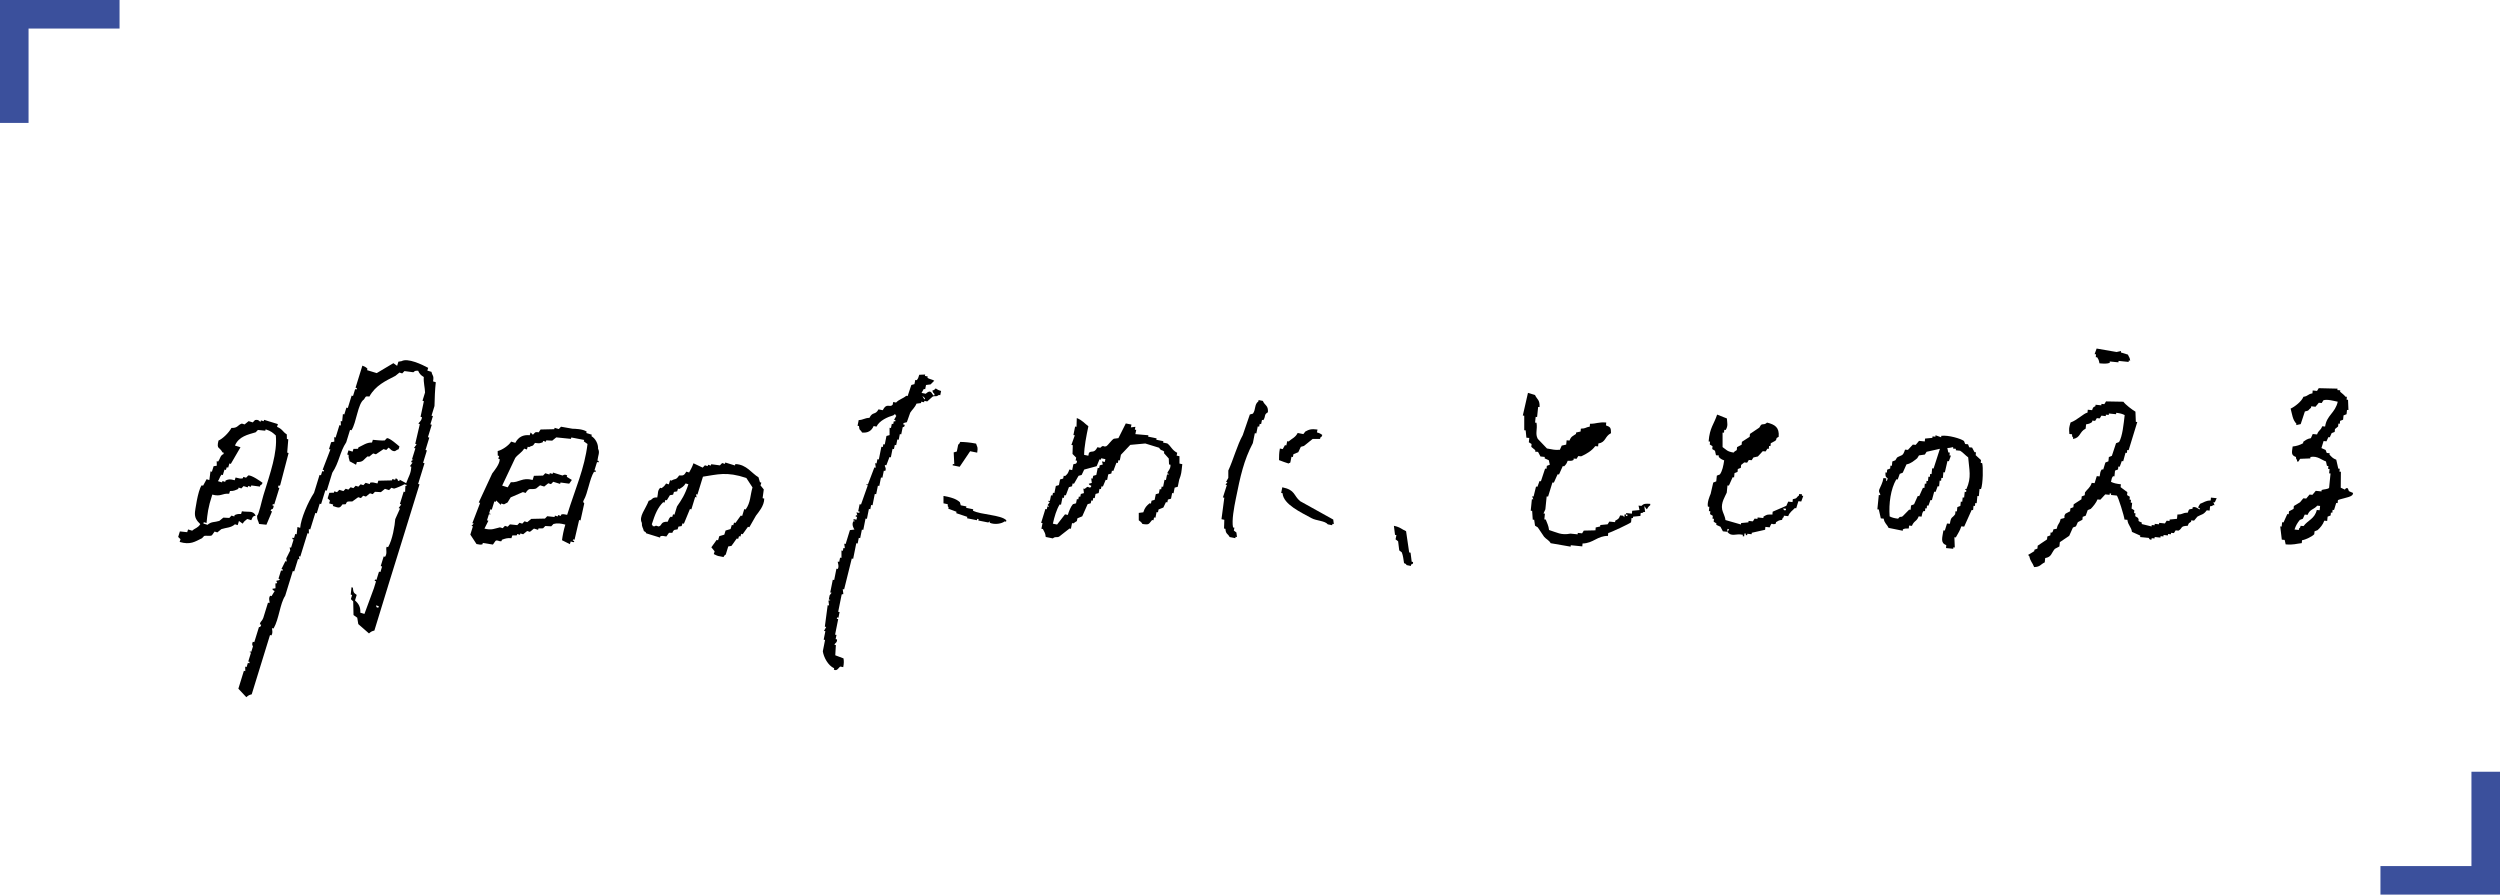<?xml version="1.0" encoding="UTF-8"?>
<svg id="Layer_2" data-name="Layer 2" xmlns="http://www.w3.org/2000/svg" viewBox="0 0 556.05 198.98">
  <defs>
    <style>
      .cls-1 {
        fill-rule: evenodd;
      }

      .cls-2 {
        fill: #3b509c;
      }
    </style>
  </defs>
  <g id="contents">
    <g>
      <g>
        <rect class="cls-2" x="529.46" y="192.63" width="26.59" height="6.35"/>
        <rect class="cls-2" x="549.7" y="171.65" width="6.35" height="26.59"/>
      </g>
      <g>
        <rect class="cls-2" x="0" y="0" width="26.59" height="6.35"/>
        <rect class="cls-2" x="0" y=".75" width="6.35" height="26.59"/>
      </g>
    </g>
    <g>
      <path class="cls-1" d="M94.41,103.03l-.31-.09c.28-.92.57-1.84.85-2.76l-.31-.09c.28-.92.57-1.84.85-2.76l-.31-.09c.28-.92.57-1.84.85-2.76l-.31-.09.57-1.84-.31-.09c.22-.72.44-1.43.66-2.15.03-1.56.11-3.76.29-5.29l-.61-.19c.24-1.34-.13-1.13-.35-2.12l-.92-.28.19-.61c-1.39-.75-4.56-2.25-5.92-1.49-.24.04-.47.08-.71.12l-.28.92c-.28-.2-.55-.39-.83-.59-1.24.74-2.47,1.48-3.71,2.21l-2.15-.66.09-.31c-.37-.39-.45-.38-1.13-.69-.51,1.64-1.01,3.27-1.52,4.91l.31.09-.09.31-.31-.09c-.16.51-.32,1.02-.47,1.53l-.31-.09c-.28.92-.57,1.84-.85,2.76l-.31-.09-.47,1.53-.31-.09c-.06.54-.11,1.09-.17,1.63l-.31-.09c0,.34.02.68.02,1.01l-.31-.09c-.28.92-.57,1.84-.85,2.76l-.31-.09c0,.34.02.68.02,1.01-.24.04-.47.08-.71.12l-.47,1.53.31.09c-.58,1.5-1.15,3-1.73,4.51l.31.09-.09.31-.31-.09-.28.92-.31-.09c-.41,1.33-.82,2.66-1.23,3.99-1.34,2.03-2.94,5.76-3.08,7.79l-.61-.19c-.06.54-.11,1.09-.17,1.63l-.31-.09-.28.92-.31-.09-.09.31.31.09c-.19.61-.38,1.23-.57,1.84l-.31-.09c.04.24.08.47.12.71-.29.58-.58,1.16-.88,1.75.04.24.08.47.12.71l-.31-.09c-.29.58-.58,1.16-.88,1.75l.31.09-.09.31-.31-.09c-.19.61-.38,1.23-.57,1.84l.31.09c-.23.47-.55.19-.8.42l.21.4c-.19.41-.16-.17-.4.21,0,.34.02.68.02,1.01-.24.04-.47.08-.71.12.24.45-.04.13.52.5-.23.38-.46.75-.69,1.13l-.31-.09c-.47.65-.01,1.31-.17,1.63l-.31-.09c-.35,1.12-.69,2.25-1.04,3.37-.24.67-.6.84-.69,1.13l-.09.31.31.09c-.15.69-.5.52-.5.52l-1.04,3.37-.31-.09c-.34.6.02,1.01.02,1.01-.13.41-.25.82-.38,1.23l-.31-.09c-.12.44.28-.05.21.4-.19.61-.38,1.23-.57,1.84l.31.09-.09.31-.31-.09c-.09.31-.19.61-.28.92l-.31-.09c0,.34.01.68.02,1.01l-.31-.09c-.41,1.33-.82,2.66-1.23,3.99.59.63,1.18,1.26,1.77,1.89.42-.38.64-.51,1.2-.64,1.07-3.46,1.58-5.13,2.65-8.59.47-1.53.95-3.07,1.42-4.6l.31.09c.43-.68.06-1.4.17-1.63l.31.09c1.24-2.17,1.41-5.51,2.58-7.27l1.7-5.52.31.09.85-2.76.31.09c-.04-.24-.08-.47-.12-.71l.31.09c.54-1.74,1.07-3.48,1.61-5.21l.31.09c0-.34-.02-.68-.02-1.01l.31.09c.38-1.23.76-2.45,1.14-3.68l.31.09c.22-.72.44-1.43.66-2.15l.31.09c.32-1.02.63-2.04.95-3.07l.31.09c.41-1.33.82-2.66,1.23-3.99,1.55-2.31,1.65-4.6,3.1-6.77.28-.92.57-1.84.85-2.76l.31.09c1.12-1.68,1.41-5.99,2.79-6.87.49-.76.29-.68,1.2-.64,1.37-2.49,3.67-3.5,5.79-4.6.3-.24.6-.49.9-.73l.61.19c.17-.17.33-.35.5-.52l1.94.26c.29-.04.11-.4,1.11-.33.24.59.58,1.01,1.25,1.39-.1,1.18.26,2.39.28,3.45l-.57,1.84.31.09c-.25,1.16-.49,2.31-.74,3.47l.31.09c-.03.79-.75,1.21-.78,1.44l.31.09c-.34,1.46-.68,2.93-1.02,4.39l.31.09c-.2.28-.39.55-.59.83l.31.09c-.25.82-.51,1.64-.76,2.45l.31.09-.4.21-.09.31.31.09c-.2.28-.39.55-.59.83l.31.09c-.08,1.57-.56,2.08-1.14,3.68-.48-.26-.96-.52-1.44-.78l-.09.31-.31-.09s0-.49-.52-.5l-.09.31-.61-.19-.09.31c-1.01.02-2.03.05-3.04.07l-.19.61c-.8-.18-1.07-.31-1.63-.17l-.09.31-.92-.28c-.17.17-.33.35-.5.52l-.61-.19c-.17.17-.33.35-.5.52l-.61-.19c-.17.17-.33.35-.5.52l-.61-.19c-.17.17-.33.35-.5.52l-.61-.19c-.17.17-.33.35-.5.52l-.92-.28c-.17.17-.33.35-.5.52l-.61-.19-.09.31c-.34,0-.68.02-1.01.02-.13.41-.25.82-.38,1.23l.52.5-.19.61.92.28-.09.31c1.26.41,1.53.61,2.12-.35,1.36,0,.4-.12,1.2-.64.34,0,.68-.01,1.02-.02l1.3-.94.61.19c.17-.17.33-.35.5-.52l.61.19c.3-.24.6-.49.9-.73l.61.19c.17-.17.33-.35.5-.52.44.02.88.05,1.32.07.3-.24.6-.49.9-.73l.92.28c.17-.17.33-.35.5-.52l.61.19c.46-.11,1.91-.71,2.31-.97l.61.19-.4.21c-.02.44-.05.88-.07,1.32l-.31-.09c-.28.92-.57,1.84-.85,2.76l.31.09c-.2.28-.39.55-.59.83l.31.09c-.35.79-.71,1.57-1.06,2.36-.09,1.37-.62,4.61-1.59,6.23l-.31-.09c-.3.58.23,1.34-.36,2.24l-.31-.09-.66,2.15.31.09-.38,1.23-.31-.09c-.19.61-.38,1.23-.57,1.84l-.31-.09-.09.31.31.09-.47,1.53c-.7,1.91-1.4,3.82-2.11,5.73l-.92-.28c.08-1.22-.34-1.98-1.18-2.72l.38-1.23c-.81-.51-.75-.77-.85-1.61l-.31-.09c-.06.54-.11,1.09-.17,1.63l.31.09-.28.92c.17.17.35.33.52.5.02,1.01.05,2.03.07,3.04.28.2.55.39.83.59.08.47.16.94.23,1.42.79.69,1.59,1.39,2.38,2.08.42-.38.64-.51,1.2-.64,2.39-7.93,4.39-14.21,6.72-21.78,1.1-3.58,2.21-7.16,3.32-10.74l-.31-.09c.47-1.53.95-3.07,1.42-4.6ZM84.16,135.14c-.63.02-.38-.31-.52-.5l.61.19-.09.31Z"/>
      <path class="cls-1" d="M169.93,110.89l-.31-.09c.09-.64.17-1.29.26-1.94-.24-.3-.49-.6-.73-.9l.19-.61-.31-.09c-.11-.37-.22-.74-.33-1.11-1.47-.82-2.63-2.86-5.14-2.93l-.09.31-2.15-.66-.09.31-.61-.19c-.17.17-.33.35-.5.52-.65-.09-1.29-.17-1.93-.26l-.09.31-.61-.19-.09.31-.61-.19c-.17.17-.33.35-.5.52-.68-.32-1.37-.65-2.05-.97-.34,1.01-.6,1.33-.97,2.05l-.61-.19c-.5.82-.64.92-1.61.85-.74,1.13-.84.6-1.7,1.15l-.31-.09-.28.92-.61-.19c-.41.64-.5.65-.99,1.04l-.31-.09c-.66.66-.43,1.24-.66,2.15-1.36-.02-.81.43-1.91.75-.66,1.82-2.27,3.49-1.52,4.91-.04.94.28,1.05.45,1.82.56.37.28.04.52.5,1.02.32,2.04.63,3.07.95l.09-.31c.52-.11.59-.06,1.32.07.2-.28.39-.55.59-.83,1.36.04.39-.03,1.2-.64.24-.04.47-.08.71-.12l.19-.61c.24-.04.47-.08.71-.12l.19-.61.31.09c.45-1.09.9-2.19,1.35-3.28l.31.09c.28-.92.57-1.84.85-2.76l.31.09c-.04-.24-.08-.47-.12-.71l.31.09c.41-1.33.82-2.66,1.23-3.99,3.24-.48,5.24-1.19,9.65.29.46.7.91,1.4,1.37,2.1-.54,1.83-.39,3.32-1.52,4.91l-.31-.09-.47,1.53-.31-.09c-.39.55-.79,1.1-1.18,1.65l-.31-.09-.19.61-.31-.09-.28.92c-.37.11-.74.22-1.11.33l-.28.92c-.37.11-.74.22-1.11.33l-.28.92-.31-.09c-.39.55-.79,1.1-1.18,1.65.24.3.49.6.73.9l-.19.61c1.19.58.74.35,2.15.66.3-.56.5-.52.5-.52.19-.61.38-1.23.57-1.84.24-.04.47-.08.71-.12.39-.55.79-1.1,1.18-1.65l.31.09.19-.61.31.09.19-.61.31.09c.39-.55.79-1.1,1.18-1.65l.31.09c.49-.86.98-1.71,1.47-2.57.54-.74,1.85-2.16,1.84-3.8ZM150.58,112.64c-.19.61-.38,1.23-.57,1.84l-.31-.09-.19.61-.31-.09c-.4.34-.39.46-.69,1.13-1.7-.04-1.16.85-2.01,1.06l-.61-.19c-.45.24-.04.13-.71.12-.16-.43.06-.04-.21-.4.73-2.28,1.28-3.67,2.53-4.93l.31.09.19-.61.31.09c.23-.38.46-.75.69-1.13.24-.04.47-.08.71-.12l.19-.61c.24-.04.47-.08.71-.12l.19-.61.31.09c.6-.4.94-.52,1.39-1.25l.61.19c-.75,2.31-1.51,3.45-2.53,4.93Z"/>
      <path class="cls-1" d="M127.39,120.27l.09-.31.31.09c.34-1.46.68-2.93,1.02-4.39l.31.09c.28-1.26.55-2.52.83-3.78,0-.13-.42-.2-.12-.71.92-1.55,1.29-4.75,2.3-6.35l.31.09.09-.31-.31-.09.57-1.84.31.09.09-.31-.31-.09c.15-1.22.58-1.8.14-2.64.06-1.06-.57-2.27-1.48-2.81l.09-.31-1.23-.38.09-.31c-.87-.6-2.61-.63-3.16-.64-.85-.15-1.7-.3-2.55-.45-.17.17-.33.35-.5.52l-.92-.28-.09.31c-1.01.02-2.03.05-3.04.07-.69,1.11-.24.37-1.2.64-.17.17-.33.35-.5.52-.17-.17-.35-.33-.52-.5l-.19.61c-1.46-.15-2.53.39-3.21,1.7l-.92-.28c-.55.9-2.07,1.9-3,2.1,0,.34.01.68.02,1.01l.31.09-.19.61.31.09c.06,1.1-1.3,2.68-1.66,3.18-1,2.15-2,4.31-3,6.46l.31.09c-.58,1.5-1.15,3-1.73,4.51l.31.09c-.17.17-.33.35-.5.52l.31.09c-.19.61-.38,1.23-.57,1.84.46.7.91,1.4,1.37,2.1.73.12.8.19,1.32.07l.09-.31c.75.12,1.49.24,2.24.36.2-.28.39-.55.59-.83.46-.28.74.21,1.32.07l.09-.31c.73-.26,1.19-.44,2.12-.35l.19-.61,1.01-.02.09-.31.61.19.09-.31.61.19c.3-.24.6-.49.9-.73l.61.19c.3-.24.6-.49.9-.73l.92.28.09-.31c.34,0,.68-.02,1.01-.02.17-.17.33-.35.5-.52.44.02.88.05,1.32.07.17-.17.33-.35.5-.52.85-.23,1.57-.14,2.64.14-.41,1.33-.61,2.47-.74,3.47.58.29,1.16.58,1.75.88l.19-.61s1.05.43.71-.12l-.31-.09ZM126.15,114.51c-.72-.11-.81-.22-1.32-.07l-.09.31-.61-.19-.09.31-.61-.19-.09.31c-.54-.06-1.09-.11-1.63-.17-.17.17-.33.35-.5.52-1.01.02-2.03.05-3.04.07-.3.24-.6.49-.9.73l-.61-.19c-.17.17-.33.35-.5.52l-.61-.19c-.17.17-.33.35-.5.52-.54-.06-1.09-.11-1.63-.17-.17.17-.33.35-.5.52l-.61-.19c-.17.17-.33.35-.5.52l-.61-.19c-1.16.25-1.83.71-3.45.28.29-.58.58-1.16.88-1.75l-.31-.09.38-1.23c.19-.41.27.22.4-.21l-.31-.09.28-.92.31.09c.19-.61.38-1.23.57-1.84l.31.09.09-.31c.35.33.69.66,1.04.99l.09-.31.61.19.8-.42c.23-.38.46-.75.69-1.13.9-.39,1.81-.78,2.72-1.18l.61.19c.86-1.39,1.09-.6,2.31-.97.3-.24.6-.49.9-.73l.92.28c.3-.24.6-.49.9-.73l.61.19c.17-.17.33-.35.5-.52l1.53.47.09-.31c.64.09,1.29.17,1.93.26.2-.28.39-.55.59-.83-.38-.23-.75-.46-1.13-.69l.09-.31c-.59-.38-1.01.02-1.01.02l-2.15-.66-.09.31-.61-.19-.09.31-.92-.28c-.17.17-.33.35-.5.52-.68.02-1.35.03-2.03.05-.09.31-.19.61-.28.92-2.36-.63-2.94.62-4.86.51-.23.38-.46.75-.69,1.13l-1.23-.38c.97-2.05,1.94-4.1,2.91-6.16.57-.76,1.47-1.2,1.98-2.07l.61.19.19-.61.31.09c.75-.47.68,0,1.3-.94.97.14,1.03.11,1.72-.14l.09-.31.61.19.09-.31c.44.02.88.05,1.32.07.3-.24.6-.49.9-.73,1.09.11,2.17.22,3.26.33l.09-.31c.95.18,1.9.36,2.86.55l-.09.31c.28.2.55.39.83.59-.64,5.44-2.75,10.03-4.52,15.74Z"/>
      <path class="cls-1" d="M77.75,102.59c.48.26.96.52,1.44.78l.19-.61c1.49.05,1.42-.54,2.41-1.27l.31.09c.3-.24.6-.49.9-.73l.61.19c.57-.38,1.13-.77,1.7-1.15l.61.19c.17-.17.33-.35.5-.52.33.15.66.87,1.44.78,0,0,.56-.38.8-.42l.19-.61c-.4-.33-2.12-1.89-2.78-1.87-.17.17-.33.35-.5.52-.58.08-2.06-.09-2.64-.14l-.19.61c-1.18-.06-2.07.66-3.02,1.08l-.09.31-1.01.02-.19.61-.92-.28-.28.92.31.09c-.04.8.12.77.23,1.42Z"/>
      <path class="cls-1" d="M60.91,112.51l-.31-.09.09-.31.31.09c.38-1.23.76-2.45,1.14-3.68l-.31-.09.09-.31c.14-.43.18.18.4-.21.62-2.38,1.25-4.77,1.87-7.15l-.31-.09c.08-.98.16-1.97.24-2.95l-.31-.09c0-.34-.01-.68-.02-1.01-.98-.62-.9-1.15-2.17-1.68l.19-.61c-1.02-.32-2.04-.63-3.07-.95l-.09.31-.61-.19-.09.31c-.23.01-.35-.58-1.23-.38-.17.17-.33.35-.5.52l-.92-.28c-.3.24-.6.49-.9.73l-.61-.19c-.96.32-.88,1.03-2.31.97-.59,1.09-1.95,2.41-2.88,2.81-.51,2.03.27,1.35.87,2.62l.31.09-.09.31c-.71.27-.66.95-1.18,1.65l-.31-.09c0,.34.02.68.02,1.01-.24.04-.47.08-.71.12l-.38,1.23-.31-.09c-.09.64-.17,1.29-.26,1.94l-.61-.19c-.26.48-.52.96-.78,1.44l-.31-.09c-.89,1.18-1.49,5.92-1.49,5.92-.12,1.3.38,1.94,1.18,2.72-.57.9-1.12.84-1.8,1.46l-.92-.28-.19.61c-.54-.06-1.09-.11-1.63-.17l-.38,1.23c.17.17.35.33.52.5l-.19.61c2.39.71,3.39-.06,4.96-.82.17-.17.33-.35.5-.52.42-.13,1.3.13,1.72-.14.2-.28.39-.55.59-.83l.61.19c.3-.24.6-.49.9-.73,1.14-.37,2.12-.27,3.02-1.08l.61.19.28-.92c.28.2.55.39.83.59.42-.69.53-.57.99-1.04l.92.28c.39-.88.29-.83.99-1.04-.66-1.21-1.61-.69-3.07-.95l-.19.61c-.74-.03-.85.02-1.42.23l-.09.31-.61-.19c-.17.17-.33.35-.5.52-.44-.02-.88-.05-1.32-.07-.3.24-.6.49-.9.73-1.07.34-1.77.11-2.62.87l-.92-.28.09-.31.61.19c.22-2.1.3-3.32,1.28-6.32,1.97.53,2.12-.32,3.75-.19l.19-.61c.86.03,1.14-.17,1.82-.45l.09-.31.61.19c.17-.17.33-.35.5-.52l.92.28.09-.31.61.19.09-.31c.65.09,1.29.17,1.93.26l.09-.31c.45-.24.13.04.5-.52-.39-.31-2.41-1.73-3.18-1.66-.17.17-.33.35-.5.52l-.61-.19-.09.31c-.55.16-.83.01-1.63-.17l-.19.61c-1.09-.28-1.31-.25-2.03.05l-.09.31-.61-.19-.09.31-.92-.28c.34-.42.38-.9.78-1.44l.31.09.38-1.23.31.09.19-.61.31.09.28-.92.31.09c.72-1.23,1.43-2.47,2.15-3.7l-1.23-.38c.87-2.05,2.9-2.43,4.61-2.95.17-.17.33-.35.5-.52.54.06,1.09.11,1.63.17l.09-.31c1.29.43,1.57.76,2.26,1.37.37,3.86-1.22,8.31-2.75,13.26-.41,1.34-1.02,4.33-1.42,4.6-.04.94.28,1.05.45,1.82l1.63.17c.42-.99.84-1.98,1.25-2.97l-.31-.09.09-.31c.17-.16.45.12.59-.83Z"/>
      <path class="cls-1" d="M279.12,96.35l.31.06.32-1.57.31.06.13-.63.31.06.19-.94.31.06c.61-1,.05-1.18,1.01-1.76.11-1.57-.68-1.43-1.13-2.52l-.94-.19-.06.31c-.92.66-.52,1.76-1.2,2.71l-.69.19c-.53,1.53-1.05,3.06-1.58,4.6-1.22,2.17-2.11,5.51-3.21,7.87,0,.55,0,1.09,0,1.64-.17.29-.34.59-.5.88l.31.06c-.15.19-.29.38-.44.57l.31.06c-.29.92-.59,1.85-.88,2.77l.31.06c-.21,1.59-.42,3.19-.63,4.78l.63.13c-.02.65-.04,1.3-.06,1.95l.31.06c.08,1.24.49.98.94,1.83l1.26.25.06-.31.31.06c-.04-.34-.08-.67-.13-1.01-.19-.15-.38-.29-.57-.44l.13-.63-.31-.06c-.31-1.59.22-4.39.63-6.42.99-4.93,1.76-8.51,3.78-12.34l.44-2.2Z"/>
      <path class="cls-1" d="M290.33,95.98c-.15.19-.29.38-.44.57l-1.26-.25c-.51,1.01-1.27,1.23-2.02,1.89l-.31-.06-.19.94-.31-.06c-.17.29-.34.59-.5.88l-.63-.13c-.21,1.13-.17,1.74-.19,2.58,1.15.45,1.06.39,2.14.76.24-.38.13.13.38-.25.08-.42.17-.84.25-1.26l.31.06.13-.63c.36-.15.71-.29,1.07-.44.19-.4.38-.8.57-1.2l.69-.19c.65-.52,1.3-1.05,1.95-1.57.55,0,1.09,0,1.64,0l.06-.31c.42-.29.13.03.44-.57-.44-.28-.46-.35-1.2-.57l.13-.63c-1.35-.18-1.85-.04-2.71.44Z"/>
      <path class="cls-1" d="M201.69,93.93c.25-.71.5-1.43.76-2.14.4-.65,1.05-1.15,1.39-2.01.34-.04.67-.08,1.01-.13l.06-.31.63.13.06-.31.63.13,1.2-1.07c.61-.26.72.15,1.39-.38l.31.06.19-.94c-.73-.22-.75-.29-1.2-.57-.34.36-.29.33-.76.5.18.46.14.42.5.76l-.06.31c-.53.15-.49-1.71-1.89-.38l-.94-.19c.17-.29.34-.59.5-.88l.31.06.19-.94c.34-.04.67-.08,1.01-.13.27-.27.55-.55.82-.82-.46-.3-1.03-.33-1.51-.63l.06-.31-.63-.13.06-.31c-.44.02-.88.04-1.32.06-.24.7-.21.81-.57,1.2l-.31-.06-.19.94c-.23.06-.46.13-.69.19-.27.82-.55,1.64-.82,2.46l-.31-.06c-.73.64-1.61.79-2.27,1.51l-.63-.13-.13.63c-.7.72-1.3-.56-2.2,1.2l-.94-.19c-.74,1.38-1.27.4-2.02,1.89-1.1.03-1.35.46-2.39.5l-.25,1.26.31.06c.09,1.14.29.67.69,1.45,1.3.13,2.11-.38,2.58-1.45l.63.13c.64-1.34,2.48-2.15,3.78-2.52.34-.3-.03-.06.38-.25.2.41-.05.04.25.38-.17.29-.34.59-.5.88l.31.06-.06.31-.31-.06-.13.63-.31-.06-.19.94-.31-.06c0,.55,0,1.09,0,1.64-.23.06-.46.13-.69.19l-.38,1.89-.31-.06-.13.63-.31-.06-.57,2.83-.31-.06-.19.94-.31-.06c.04.34.08.67.13,1.01l-.31-.06c-.46,1.22-.92,2.43-1.39,3.65-.19.41-.37-.2-.38.25l.31.06c-.5,1.43-1.01,2.85-1.51,4.28l-.31-.06-.32,1.57.31.06-.06.31-.63-.13c.06.23.13.46.19.69l-.31-.06-.06.31.31.06-.13.63-.63-.13-.06.31.31.06c-.16.42-.19-.16-.38.25-.29.64.09,1.41.31,1.7-.34.04-.67.08-1.01.13-.32,1.03-.63,2.06-.95,3.08l-.31-.06c.04.34.08.67.13,1.01l-.31-.06-.13.63-.31-.06c0,.55,0,1.09,0,1.64l-.31-.06-.19.94-.31-.06c-.08.21.35.94,0,1.64l-.31-.06c-.17.84-.34,1.68-.5,2.52l-.31-.06-.57,2.83.31.06c-.15.19-.29.38-.44.57l-.19.94.31.06c-.01.45-.22-.17-.38.25.04.34.08.67.13,1.01l-.31-.06c-.21,1.59-.42,3.19-.63,4.78l.31.06c-.17.29-.34.59-.5.88l.31.06c-.13.63-.25,1.26-.38,1.89l.31.06-.5,2.52c.2,1.34,1.15,3.16,2.52,3.78l-.06.31c.76.43,1.12-.6,1.45-.69l.63.13c.17-.9.16-1.37.06-1.95-.61-.23-1.22-.46-1.83-.69.04-.76.08-1.51.13-2.27l-.31-.06c.06-.43.64-.41.57-1.2l-.31-.06.19-.94-.31-.06c.23-1.15.46-2.31.69-3.46l-.31-.06.06-.31.31.06.25-1.26-.31-.06.76-3.78c.19-.41.28.19.38-.25-.04-.34-.08-.67-.13-1.01l.31.06c.57-2.29,1.13-4.57,1.7-6.86l.31.06c.23-1.15.46-2.31.69-3.46l.31.06.25-1.26.31.06c.13-.63.25-1.26.38-1.89l.31.06c.17-.84.34-1.68.5-2.52l.31.06c.15-.73.29-1.47.44-2.2l.31.06.19-.94.31.06c.17-.84.34-1.68.5-2.52l.31.06.38-1.89.31.06.38-1.89.31.06c.11-.52.21-1.05.32-1.57l.31.06c.33-.68-.21-.97-.06-1.32l.31.06c.23-.61.46-1.22.69-1.83l.31.06c.13-.63.25-1.26.38-1.89l.31.06.19-.94.31.06.25-1.26.31.06.25-1.26.31.06.32-1.57c.06-.12.48.03.44-.57l-.31-.06.06-.31c.23-.06.46-.13.69-.19ZM205.66,88.83s-.11.03-.5-.76c.07.09.8.5.5.76Z"/>
      <path class="cls-1" d="M231.65,117.61l.31.06c.33.74.54.81.63,1.76l1.57.32c.67-.51.78-.12,1.39-.38.78-.61,1.55-1.22,2.33-1.82l.31.06.25-1.26.31.06c.24-.22.7-.45.76-.5l.13-.63c.36-.15.71-.29,1.07-.44.4-.9.8-1.8,1.2-2.71.23-.06.46-.13.69-.19l.13-.63.31.06.13-.63.31.06.19-.94c.23-.06.46-.13.69-.19.06-.31.13-.63.19-.94l.31.06.13-.63.31.06c.21-.5.42-1.01.63-1.51l.31.06.25-1.26c.23-.06.46-.13.69-.19l.13-.63.31.06c.23-.61.46-1.22.69-1.83l.31.06.13-.63.31.06.25-1.26c.69-.73,1.39-1.47,2.08-2.2,1.11-.1,2.22-.21,3.34-.31,1.03.32,2.06.63,3.08.95.41.74.68.41,1.13.88l-.06.31c.36.4.71.8,1.07,1.2.02.44.04.88.06,1.32l.31.06c.11.86-.55,1.43-.69,1.83.18.42.41-.05.25.38l-.31-.06c-.08.42-.17.84-.25,1.26l-.31-.06c-.11.52-.21,1.05-.32,1.57l-.31-.06-.13.63-.31-.06-.19.94c-.23.06-.46.13-.69.19l-.25,1.26c-.23.06-.46.13-.69.19l-.13.63-.31-.06c-.67.57-1.04.9-1.39,2.01l-1.01.13c0,.55,0,1.09,0,1.64.36.27.61.44.82.82,1.59.24,1.35.01,2.14-.88l.31.06.13-.63.31.06.25-1.26.31.06.13-.63c.36-.15.71-.29,1.07-.44.19-.4.38-.8.57-1.2l.31.06.13-.63c.23-.06.46-.13.69-.19l.25-1.26.31.06.25-1.26c.23-.06.46-.13.69-.19l.32-1.57c.51-1.35.46-1.46.69-3.46l-.63-.13c0-.55,0-1.09,0-1.64l-.63-.13.13-.63c-1.16-.57-1.4-1.5-2.2-2.08l-.94-.19.06-.31-1.57-.32.06-.31c-.52-.11-1.05-.21-1.57-.32l-.31-.06.06-.31c-.97-.08-1.93-.17-2.9-.25l.19-.94-.31-.06.13-.63c-.34.04-.67.08-1.01.13l.13-.63-1.26-.25c-.55,1.09-1.09,2.18-1.64,3.27-.34.04-.67.08-1.01.13-.45.22-1.4,1.54-1.64,1.64-.83.35-.53-.45-1.39.38l-.63-.13c-.77,1.51-1.3.62-1.89,1.26l-.13.63-.94-.19c.02-1.75.49-4.21.95-6.36-.88-.66-1.37-1.35-2.58-1.83-.02.65-.04,1.3-.06,1.95l-.31-.06-.38,1.89.31.06c-.25.71-.5,1.43-.76,2.14l.31.06c-.02.65-.04,1.3-.06,1.95.27.27.55.55.82.82l-.13.63.31.06c.01.95-.67.58-.82.82l-.25,1.26-.63-.13c-.33.92-.4.97-.94,1.45l-.31-.06-.13.63c-.23.06-.46.13-.69.19l-.25,1.26-.69.19c-.11.52-.21,1.05-.32,1.57l-.31-.06-.13.63-.31-.06-.25,1.26-.31-.06c-.19.41.08-.01.25.38-.15.19-.29.38-.44.57.15.43.42-.04.25.38l-.31-.06-.13.63-.31-.06c-.32,1.03-.63,2.06-.95,3.08l.31.06c-.08.42-.17.84-.25,1.26ZM235.68,112.2l.31.06.32-1.57.31.06.13-.63.31.06c.23-.61.46-1.22.69-1.83.23-.06.46-.13.69-.19l.13-.63.31.06c.34-.59.67-1.17,1.01-1.76.23-.06.46-.13.69-.19.19-.4.38-.8.57-1.2.92-.25,1.85-.5,2.77-.75.21-.5.42-1.01.63-1.51l.31.06.06-.31.94.19-.13.63-.63-.13c.06.23.13.46.19.69-.23.06-.46.13-.69.19l-.13.63-.31-.06c-.11.52-.21,1.05-.32,1.57l-.69.19-.13.63-.31-.06c.04.34.08.67.13,1.01l-.69.19c.29.42-.03.13.57.44l-.06.31c-.82.37-.31-.58-1.39.38l-.31-.06c.04.34.08.67.13,1.01-.23.06-.46.13-.69.19l-.13.63-.31-.06-.13.63-.31-.06-.19.94c-.23.06-.46.13-.69.19-.45.49-.92,1.62-1.13,2.39l-.63-.13c-.59.76-1.18,1.51-1.76,2.27l-.94-.19c.35-1.57.8-3.11,1.51-4.28Z"/>
      <path class="cls-1" d="M295.36,116.63l.94.19.06-.31.31.06c-.04-.34-.08-.67-.13-1.01-2.45-1.36-4.91-2.73-7.36-4.09-1.52-1.26-1.02-2.48-3.97-3.09l-.25,1.26.31.06c.14,2.5,4.22,4.31,6.42,5.54,1.08.61,2.98.56,3.65,1.39Z"/>
      <path class="cls-1" d="M310.97,120.41c.08.67.17,1.34.25,2.01l.57.44c.3.75.36,1.6.5,2.39.59.32.28.01.57.44l.94.19.06-.31c.21-.21.42.09.44-.57l-.31-.06c-.08-.67-.17-1.34-.25-2.01l-.31-.06c-.23-1.57-.46-3.15-.69-4.72-1.04-.46-1.24-.89-2.71-1.2.08.67.17,1.34.25,2.01l.31.06-.19.94c.19.15.38.29.57.44Z"/>
      <path class="cls-1" d="M211.88,103.5c.52.11,1.05.21,1.57.32.78-1.15,1.55-2.31,2.33-3.46.52.11,1.05.21,1.57.32.2-1.37.02-1.11-.25-2.01-1.36-.27-2.52-.36-3.53-.38-.25.63-.44.56-.44.57l-.32,1.57c-.23.06-.46.13-.69.19.04.88.08,1.76.13,2.64l-.31-.06-.06.31Z"/>
      <path class="cls-1" d="M223.46,115.97l.31.06.06-.31c-1.18-1.23-5.61-1.19-7.43-2.14l.06-.31c-.52-.11-1.05-.21-1.57-.32l.06-.31-1.26-.25c-.06-.23-.13-.46-.19-.69-.87-.79-2.02-1.1-3.65-1.39,0,.55,0,1.09,0,1.64l.94.19c.06.67-.1.26.19.69l-.06.31c.61.23,1.22.46,1.83.69l-.06.31c.82.27,1.64.55,2.46.82l-.06.31,2.2.44.06-.31.31.06-.06.31,2.2.44.38-.25-.06.31c1.19.51,2.74.18,3.34-.31Z"/>
      <path class="cls-1" d="M466.13,79.44l.32.03c.32.53.38.6.51,1.34,1.01.08,1.53.13,2.27-.09l.03-.32,1.92.19.03-.32c.75.08,1.49.15,2.24.23l.03-.32.32.03c-.12-.79-.27-.74-.51-1.34-.52-.16-1.04-.32-1.56-.48l.03-.32-.99.22c-1.48-.26-2.96-.51-4.44-.77-.15.42-.3.83-.45,1.25l.32.03-.06.64Z"/>
      <path class="cls-1" d="M522.23,108.64c-.5-.27-.63.25-.67.26-.31-.14-.62-.28-.93-.42.01-1.18.02-2.36.03-3.55l-.32-.03.06-.64-.32-.03c-.15-.66-.3-1.32-.45-1.98-.81-.31-.99-.6-1.5-1.12l.03-.32-.64-.06c-.09-.22-.17-.45-.26-.67-.31-.14-.62-.28-.93-.42.16-.52.32-1.04.48-1.56l.64.06c.14-.31.28-.62.42-.93l.32.03c.14-.31.28-.62.42-.93.22-.09.45-.17.67-.26l.06-.64.7-.57.06-.64.32.03.06-.64.67-.26.1-.96c.22-.09.45-.17.67-.26l.1-.96.32.03c-.03-.76-.06-1.51-.09-2.27l-.32-.03.06-.64-.32-.03c-.32-.44-.77-.73-1.18-1.09l.03-.32-.64-.06.03-.32c-1.39-.03-2.79-.07-4.18-.1-.13.2-.26.4-.38.61l-.96-.1-.06.64c-1.12.19-.89.6-2.01.77-.37,1.01-1.95,2.23-2.84,2.62.35,1.28.43,2.5,1.28,3.35l-.03.32c.33-.07.66-.15.99-.22.31-.94.62-1.87.93-2.81,1.1-.22.65-.31,1.37-.83l.03-.32.96.1c.25-.3.49-.6.74-.89l.64.06c.13-.2.26-.4.38-.61.85-.3,2.46.18,3.19.32-.58,2.56-2.45,2.98-2.81,5.52l-.64-.06c-.41,1.06-.76.75-1.15,1.82l-.96-.1c-.14.31-.28.62-.42.93-.85.15-1.08.39-1.69.8l-.03.32c-.71.4-1.45.64-2.33.73-.19,1.4-.38,1.92.73,2.33.13.66-.07.27.26.67l-.03.32.32.03c.13-.2.26-.4.38-.61.76-.03,1.51-.06,2.27-.09l.03-.32c1.57-.3,2.48.68,3.45.99.07.33.15.66.22.99l.32.03-.06.64.32.03-.1.96.32.03-.32,3.19c-.22.32-1.23.32-1.66.48l-.03.32-1.28-.13c-.25.3-.49.6-.74.89l-.64-.06c-.25.3-.49.6-.74.89l-.64-.06c-.25.3-.49.6-.74.89-.46.28-.92.55-1.37.83l-.06.64c-.34.18-.68.36-1.02.54l-.06.64-.32-.03c-.28.62-.55,1.23-.83,1.85l-.32-.03-.1.96-.32-.03c.12.98.23,1.96.35,2.94l.64.06c.07.33.15.66.22.99,1.72.16,2.35-.15,3.58-.28l.06-.64c.8-.11,2.27-.84,2.72-1.34l.06-.64c.22-.09.45-.17.67-.26.59-.53,1.21-1.25,1.5-2.11l.64.06.1-.96c.22-.08.45-.17.67-.26l.06-.64.32.03.06-.64.32.03c.16-.52.32-1.04.48-1.56l.32.03.06-.64c.17-.22,2.51-.61,3-.99.39-.33.14.02.38-.61l-.93-.42c-.09-.22-.17-.45-.26-.67ZM515.94,113.49l-.64-.06c-.46,1.98-1.98,2.26-2.94,3.58l-.64-.06c-.26.62.02.28-.38.61l-.03.32-.96-.1c.27-.86.65-1.5,1.18-2.14l.67-.26c.14-.31.28-.62.42-.93l.64.06c.49-1.28,1.41-1.16,2.14-2.04l.64.06-.1.96Z"/>
      <path class="cls-1" d="M460.85,96.65c.13.66-.07.27.26.67l-.03.32c1.72-.29,1.38-1.59,2.81-2.3l.1-.96c.73-.12.83-.18,1.34-.51l.03-.32.64.06c.13-.2.26-.4.38-.61l.64.06c.13-.2.26-.4.38-.61l.96.1.03-.32.64.06.03-.32,1.6.16.03-.32c.91.11,1.36.25,1.88.51-.23,1.96-.48,4.71-1.25,6l-.67.26c-.31.94-.62,1.87-.93,2.81-.22.09-.45.17-.67.26l-.1.96c-.22.08-.45.17-.67.26-.16.52-.32,1.04-.48,1.56l-.32-.03c-.34.45-.36.75-.48,1.56l-.64-.06c-.16.52-.32,1.04-.48,1.56l-.64-.06c-.36,1.1-.96,1.36-1.5,2.11l-.06.64c-.22.08-.45.17-.67.26l-.06.64c-.58.37-1.15.74-1.73,1.12l-.06.64c-.22.09-.45.17-.67.26l-.06.64c-.34.18-.68.36-1.02.54-.71.94.49.86-1.09,1.18-.32,1.37-.57.8-.86,2.17-1.3.22-.42.06-1.05.86l-.32-.03-.06.64c-.22.09-.45.17-.67.26l-.06.64c-.69.47-1.38.94-2.08,1.4l-.06.64c-.22.09-.45.17-.67.26l-.03.32c-.46.28-.92.55-1.37.83l.29.35c.17,1.05.71,1.39,1.05,2.36,1.39-.04,1.4-.61,2.36-1.05l.1-.96c1.44-.23,1.33-1.09,2.14-2.04.34-.18.68-.36,1.02-.54l.1-.96c.69-.47,1.38-.94,2.08-1.4.28-.62.55-1.23.83-1.85.22-.08.45-.17.67-.26.14-.31.28-.62.42-.93.34-.18.68-.36,1.02-.54l.06-.64.67-.26c.15-.42.3-.83.45-1.25.22-.08.45-.17.67-.26.47-.45,1.27-1.44,1.5-2.11l.64.06,1.09-1.18.96.1.03-.32.32.03-.03.32,1.28.13c.3.19,1.67,4.63,1.72,5.34l.64.06c.17,1.29.84,1.49,1.02,2.68.62.28,1.23.55,1.85.83l-.03.32c.64.06,1.28.13,1.92.19.08.03.05.45.61.38l.03-.32.64.06.03-.32,1.28.13.03-.32.64.06.03-.32.96.1.03-.32.64.06.03-.32.64.06c.13-.2.26-.4.38-.61l.64.06c.99-.55.26-1.02,2.05-1.08.3-.77.22-.5.74-.89l.03-.32.64.06c.25-.3.49-.6.74-.89,1.01-.57,1.31-.37,2.08-1.4l.64.06c.03-.32.06-.64.1-.96.66-.13.27.07.67-.26l.32.03c-.09-.22-.17-.45-.26-.67l.32.03c.14-.31.28-.62.42-.93l-1.28-.13-.06.64c-1.2.03-1.42.42-2.33.73-.13.2-.26.4-.38.61l-.03.32.32.03-.03.32c-.25-.12-.93-.75-1.56-.48l-.03.32c-.89.16-.73,0-1.05.86-1.41.04-.9.4-2.3.41l-.1.96c-.54.05-1.09.11-1.63.16l-.03.32-.64-.06c-.13.2-.26.4-.38.61l-1.28-.13-.03.32-.96-.1-.03.32-.64-.06-.03.32c-.73-.18-1.47-.36-2.2-.54l.03-.32c-1.26-.51-.41-.26-.86-1.05l-.61-.38.06-.64-.32-.03.06-.64-.61-.38.13-1.28-.32-.03.06-.64-.32-.03.06-.64c-.2-.13-.4-.26-.61-.38l.06-.64c-.5-.37-1-.75-1.5-1.12l.06-.64c-.99-.1-1.63-.26-2.2-.54.18-.72.13-.81.45-1.25l.32.03c.04-.43.09-.85.13-1.28l.67-.26.06-.64.32.03c.15-.42.3-.83.45-1.25l.32.03c.17-.63.34-1.26.51-1.88l.32.03.06-.64.32.03c.64-2.09,1.28-4.17,1.92-6.26l-.32-.03c-.03-.76-.06-1.51-.09-2.27-.74-.44-2.22-1.55-2.68-2.21-1.29-.02-2.58-.04-3.86-.07-.13.2-.26.4-.38.61l-.64-.06-.03.32-1.28-.13-.03.32c-.57.31-.46.15-.74.89l-.96-.1-.06.64c-.85.15-2.29,1.69-3.77,2.2-.35,1.23-.37,1.28-.26,2.56l.64.06Z"/>
      <path class="cls-1" d="M353.65,94.25l-.06.64c-.97.15-.84.44-1.98.45l-.06.64c-.33.07-.66.15-.99.22l-.03.32c-.7.5-1.07.49-1.44,1.47l-.64-.06-.1.96c-.33.07-.66.15-.99.22-.14.31-.28.62-.42.93-1.35.09-1.35-.06-2.87-.29-.68-.71-1.36-1.43-2.04-2.14-.63-1.18-.03-2.06-.28-3.58l-.32-.03.13-1.28.32.03c.08-.75.15-1.49.23-2.24l.32.03c.07-1.66-.52-1.62-1.02-2.68-.52-.16-1.04-.32-1.56-.48-.38,1.68-.77,3.36-1.15,5.05l.32.03c0,1.08,0,2.15,0,3.23l.32.03c.05.54.11,1.09.16,1.63l.64.06c-.03.32-.06.64-.1.96.2.13.4.26.61.38l-.06.64c.3.25.6.49.89.74l-.03.32.64.06c.18.34.36.68.54,1.02l.96.1-.03.32c.31.14.62.28.93.42.07.33.15.66.22.99-.22.09-.45.17-.67.26l-.06.64-.32-.03c-.31.94-.62,1.87-.93,2.81l-.32-.03c-.15.42-.3.83-.45,1.25l-.32-.03c-.18.73-.36,1.47-.54,2.2l-.32-.03c.09.22.17.45.26.67l-.32-.03c-.09.85-.17,1.7-.26,2.56l.32.03c.04.65.08,1.3.13,1.95l.32.03c.06.44.13.87.19,1.31.2.13.4.26.61.38.47.69.94,1.38,1.4,2.08.48.57,1.1.76,1.47,1.44,1.48.26,2.96.51,4.44.77l.03-.32c.85.09,1.7.17,2.56.26l.06-.64c2.42-.06,3.26-1.71,5.65-1.69l.06-.64c.51-.08,4.88-2.14,5.08-2.39l.1-.96.32.03.03-.32c.54-.05,1.09-.11,1.63-.16l.06-.64c.66-.13.27.07.67-.26l.32.03c-.06-.44-.13-.87-.19-1.31.3.28.27.42.57.7.24-.39.38-.65.74-.89l.03-.32c-1.06-.07-1.45-.07-1.98.45l-.64-.06c.07.33.15.66.22.99-.54.05-1.09.11-1.63.16l-.06.64-1.28-.13-.03.32.32.03-.03.32-.32-.03.03-.32-.32-.03-.06.64-.29-.35-.64-.06c-.31.86-.45.79-1.09,1.18l-.03.32-1.28-.13c-.13.2-.26.4-.38.61-.54.05-1.09.11-1.63.16l-.03.32c-.33.07-.66.15-.99.22l-.06.64c-.86.02-1.72.04-2.59.06-.13.2-.26.4-.38.61l-.96-.1-.03.32-1.6-.16c-2.08.41-2.98-.26-4.76-.8-.12-1.01-.4-1.43-.73-2.33l-.32-.03.13-1.28-.32-.03c.14-.31.28-.62.42-.93.1-.96.19-1.92.29-2.87l.32.03c.32-1.04.64-2.09.96-3.13l.32.03c.28-.62.55-1.23.83-1.85l.32.03c.28-.62.55-1.23.83-1.85l.32.03c.42-.45.51-.51.77-1.21.73-.02.85.06,1.31-.19l.03-.32.64.06c.13-.2.26-.4.38-.61l.64.06c1.14-.5,2.41-1.25,3.13-2.27l.64.06.06-.64c1.72-.29,1.38-1.59,2.81-2.3,0-1.18-.11-1.39-1.12-1.73l.06-.64c-1.75-.14-2.15.28-3.58.28Z"/>
      <path class="cls-1" d="M421.94,101.77c-.13.2-.26.4-.38.61-.22.09-.45.17-.67.26l-.1.96-.32-.03-.06.64c-.22.09-.45.17-.67.26l-.06.64-.32-.03c.01.96-.06.88.51,1.34-.26.62.02.28-.38.61l.06-.64-.64-.06c-.18,1.14-.62,1.76-.9,2.49-.28.74.26.88.19,1.31l-.32-.03c-.11,1.06-.21,2.13-.32,3.19l.32.03c.15.66.3,1.32.45,1.98l.64.06c.17,1.05.7,1.21,1.08,2.05,1.05.21,2.11.43,3.16.64l.03-.32c.49-.21.57-.17,1.31-.19l.06-.64.64.06c.47-1.2,1.06-.91,1.5-2.11l.64.06c.18-.71.11-.83.45-1.25l.32.03.06-.64.32.03.06-.64.32.03c.15-.42.3-.83.45-1.25l.32.03c.17-.63.34-1.26.51-1.88l.32.03c.15-.42.3-.83.45-1.25l.32.03.13-1.28.32.03.06-.64.32.03c.04-.43.09-.85.13-1.28l.32.03c.19-.84.38-1.68.58-2.52l.32.03c.15-.42.3-.83.45-1.25l-.32-.03.06-.64-.32-.03c-.07-.33-.15-.66-.22-.99.59.03,1.17-.22,1.31-.19l-.03.32.64.06-.03.32.96.1c.59.33,1.21,1.08,1.79,1.47.21,2.73.8,4.42-.39,7.06l-.32-.03c.02.45.2-.09.29.35l-.03.32-.32-.03-.13,1.28-.32-.03-.1.96-.32-.03-.1.96-.67.26-.1.96-.32-.03-.06.64c-.67,1-.91.37-1.18,2.14l-.64-.06c-.16.52-.32,1.04-.48,1.56l-.32-.03c-.25,1.67-.73,2.77.64,3.29l-.06.64c.53.05,1.06.11,1.6.16l.03-.32.32.03c-.03-.76-.06-1.51-.09-2.27l.32.03c.47-.88.94-1.51,1.22-2.46l.64.06c.55-1.23,1.11-2.47,1.66-3.7l.32.03.1-.96.32.03.06-.64.32.03c.05-.53.11-1.06.16-1.6l.32.03c.05-.53.11-1.06.16-1.6l.32.03c.45-1.11.51-5.04.26-5.78l-.32-.03.06-.64c-.39-.36-.79-.72-1.18-1.09l.06-.64-.32-.03c-.18-.34-.36-.68-.54-1.02l-.64-.06c-.08-.22-.17-.45-.26-.67l-.64-.06c-.09-.22-.17-.45-.26-.67-.72-.55-3.53-1.36-5.05-1.15l-.03.32c-.42-.15-.83-.3-1.25-.45l-.03.32-.64-.06-.03.32c-.54.05-1.09.11-1.63.16l-.06.64-1.28-.13c-.25.3-.49.6-.74.89l-.64-.06c-.36.39-.72.79-1.09,1.18l-.64-.06c-.52,1.57-.68,1.09-1.79,1.76ZM426.44,101.9c.13-.2.26-.4.38-.61.44-.06.87-.13,1.31-.19.13-.2.26-.4.38-.61.99-.22,1.98-.45,2.97-.67-.47,1.46-.94,2.92-1.41,4.38l-.32-.03c-.04.43-.09.85-.13,1.28l-.32-.03-.06.64-.32-.03-.1.96-.32-.03-.06.64-.32-.03-.1.96-.32-.03c-.28.62-.55,1.23-.83,1.85l-.32-.03c-.28.62-.55,1.23-.83,1.85-.22.08-.45.17-.67.26l-.1.96-.32-.03c-.48.49-.96.98-1.44,1.47-.64.38-.45-.19-1.02.54-.91-.11-1.36-.25-1.88-.51-.21-2.9.23-6.07,1.48-8.24l.32.03c.15-.42.3-.83.45-1.25.22-.08.45-.17.67-.26.28-.62.55-1.23.83-1.85,1.03-.18,1.66-.81,2.4-1.37Z"/>
      <path class="cls-1" d="M380.03,98.19l.32.03-.06.64c.2.13.4.26.61.38l-.06.64c.2.13.4.26.61.38.07.33.15.66.22.99l.64.06-.03.32c.43.42.52.51,1.21.77-.17,1.21-.41,2.37-.96,3.13l-.67.26c-.04.43-.09.85-.13,1.28-.22.09-.45.17-.67.26-.19.84-.38,1.68-.58,2.52-.19.44-.81,1.88-.61,2.84l.32.03-.1.96.32.03-.06.64c.2.13.4.26.61.38l-.06.64.32.03-.06.64c.2.13.4.26.61.38l-.03.32c.31.14.62.28.93.42.18.34.36.68.54,1.02.32.03.64.06.96.1l.06-.64.32.03c-.26.62.02.28-.38.61,1.04,1.24,1.81.31,3.48.67l-.03.32.32.03.06-.64.32.03-.03.32.32.03.03-.32.96.1.03-.32c.99-.22,1.98-.45,2.97-.67l.06-.64.96.1c.59-1.49.34-.34,1.37-.83l.03-.32c.53-.31.59-.42,1.34-.51.26-.62-.02-.28.38-.61l.03-.32c.32.03.64.06.96.1.37-.94.88-1.14,1.47-1.79l.32.03c.16-.52.32-1.04.48-1.56l.64.06c.15-.42.3-.83.45-1.25l-.32-.03.03-.32-.64-.06-.03.32c-.72.5-.26.63-1.37.83l-.06.64-.96-.1c-.14.31-.28.62-.42.93-1.01.44-2.02.87-3.04,1.31l-.06.64c-1.31-.03-1.15,0-1.98.45l-.03.32-1.28-.13-.03.32-.64-.06c-.13.2-.26.4-.38.61l-.96-.1-.03.32c-.54.05-1.09.11-1.63.16l-.03.32c-1.15-.33-2.3-.66-3.45-.99-.1-.91-.58-1.6-.73-2.33-.32-1.52.69-2.98,1.02-3.77l.16-1.6.32.03c.28-.62.55-1.23.83-1.85l.32.03.1-.96c.22-.09.45-.17.67-.26l.06-.64c.22-.09.45-.17.67-.26l.06-.64.7-.57.64.06c.13-.2.26-.4.38-.61l.64.06c.13-.2.26-.4.38-.61.33-.07.66-.15.99-.22.36-.39.72-.79,1.09-1.18l.64.06c.13-.2.26-.4.38-.61l.32.03.06-.64.32.03.06-.64c.34-.18.68-.36,1.02-.54.51-.56-.1-.47.74-.89.18-2.1-.83-2.72-2.59-3.16-.62.58-.77.2-1.34.51-.13.2-.26.4-.38.61-.69.47-1.38.94-2.08,1.4l-.06.64c-.58.37-1.15.74-1.73,1.12l-.06.64c-.34.18-.68.36-1.02.54l-.06.64c-.16.19-.45.2-.7.57-1.46-.22-1.61-.63-2.46-1.22,0-1.08,0-2.15,0-3.23l.32.03.06-.64.32.03c.57-.94.32-1.56.26-2.56-.72-.29-1.45-.58-2.17-.86-.7,2.17-1.64,2.86-1.89,5.94ZM397.24,113.15l-.03.32c-.61.14-.44-.23-.61-.38l.64.06Z"/>
    </g>
  </g>
</svg>